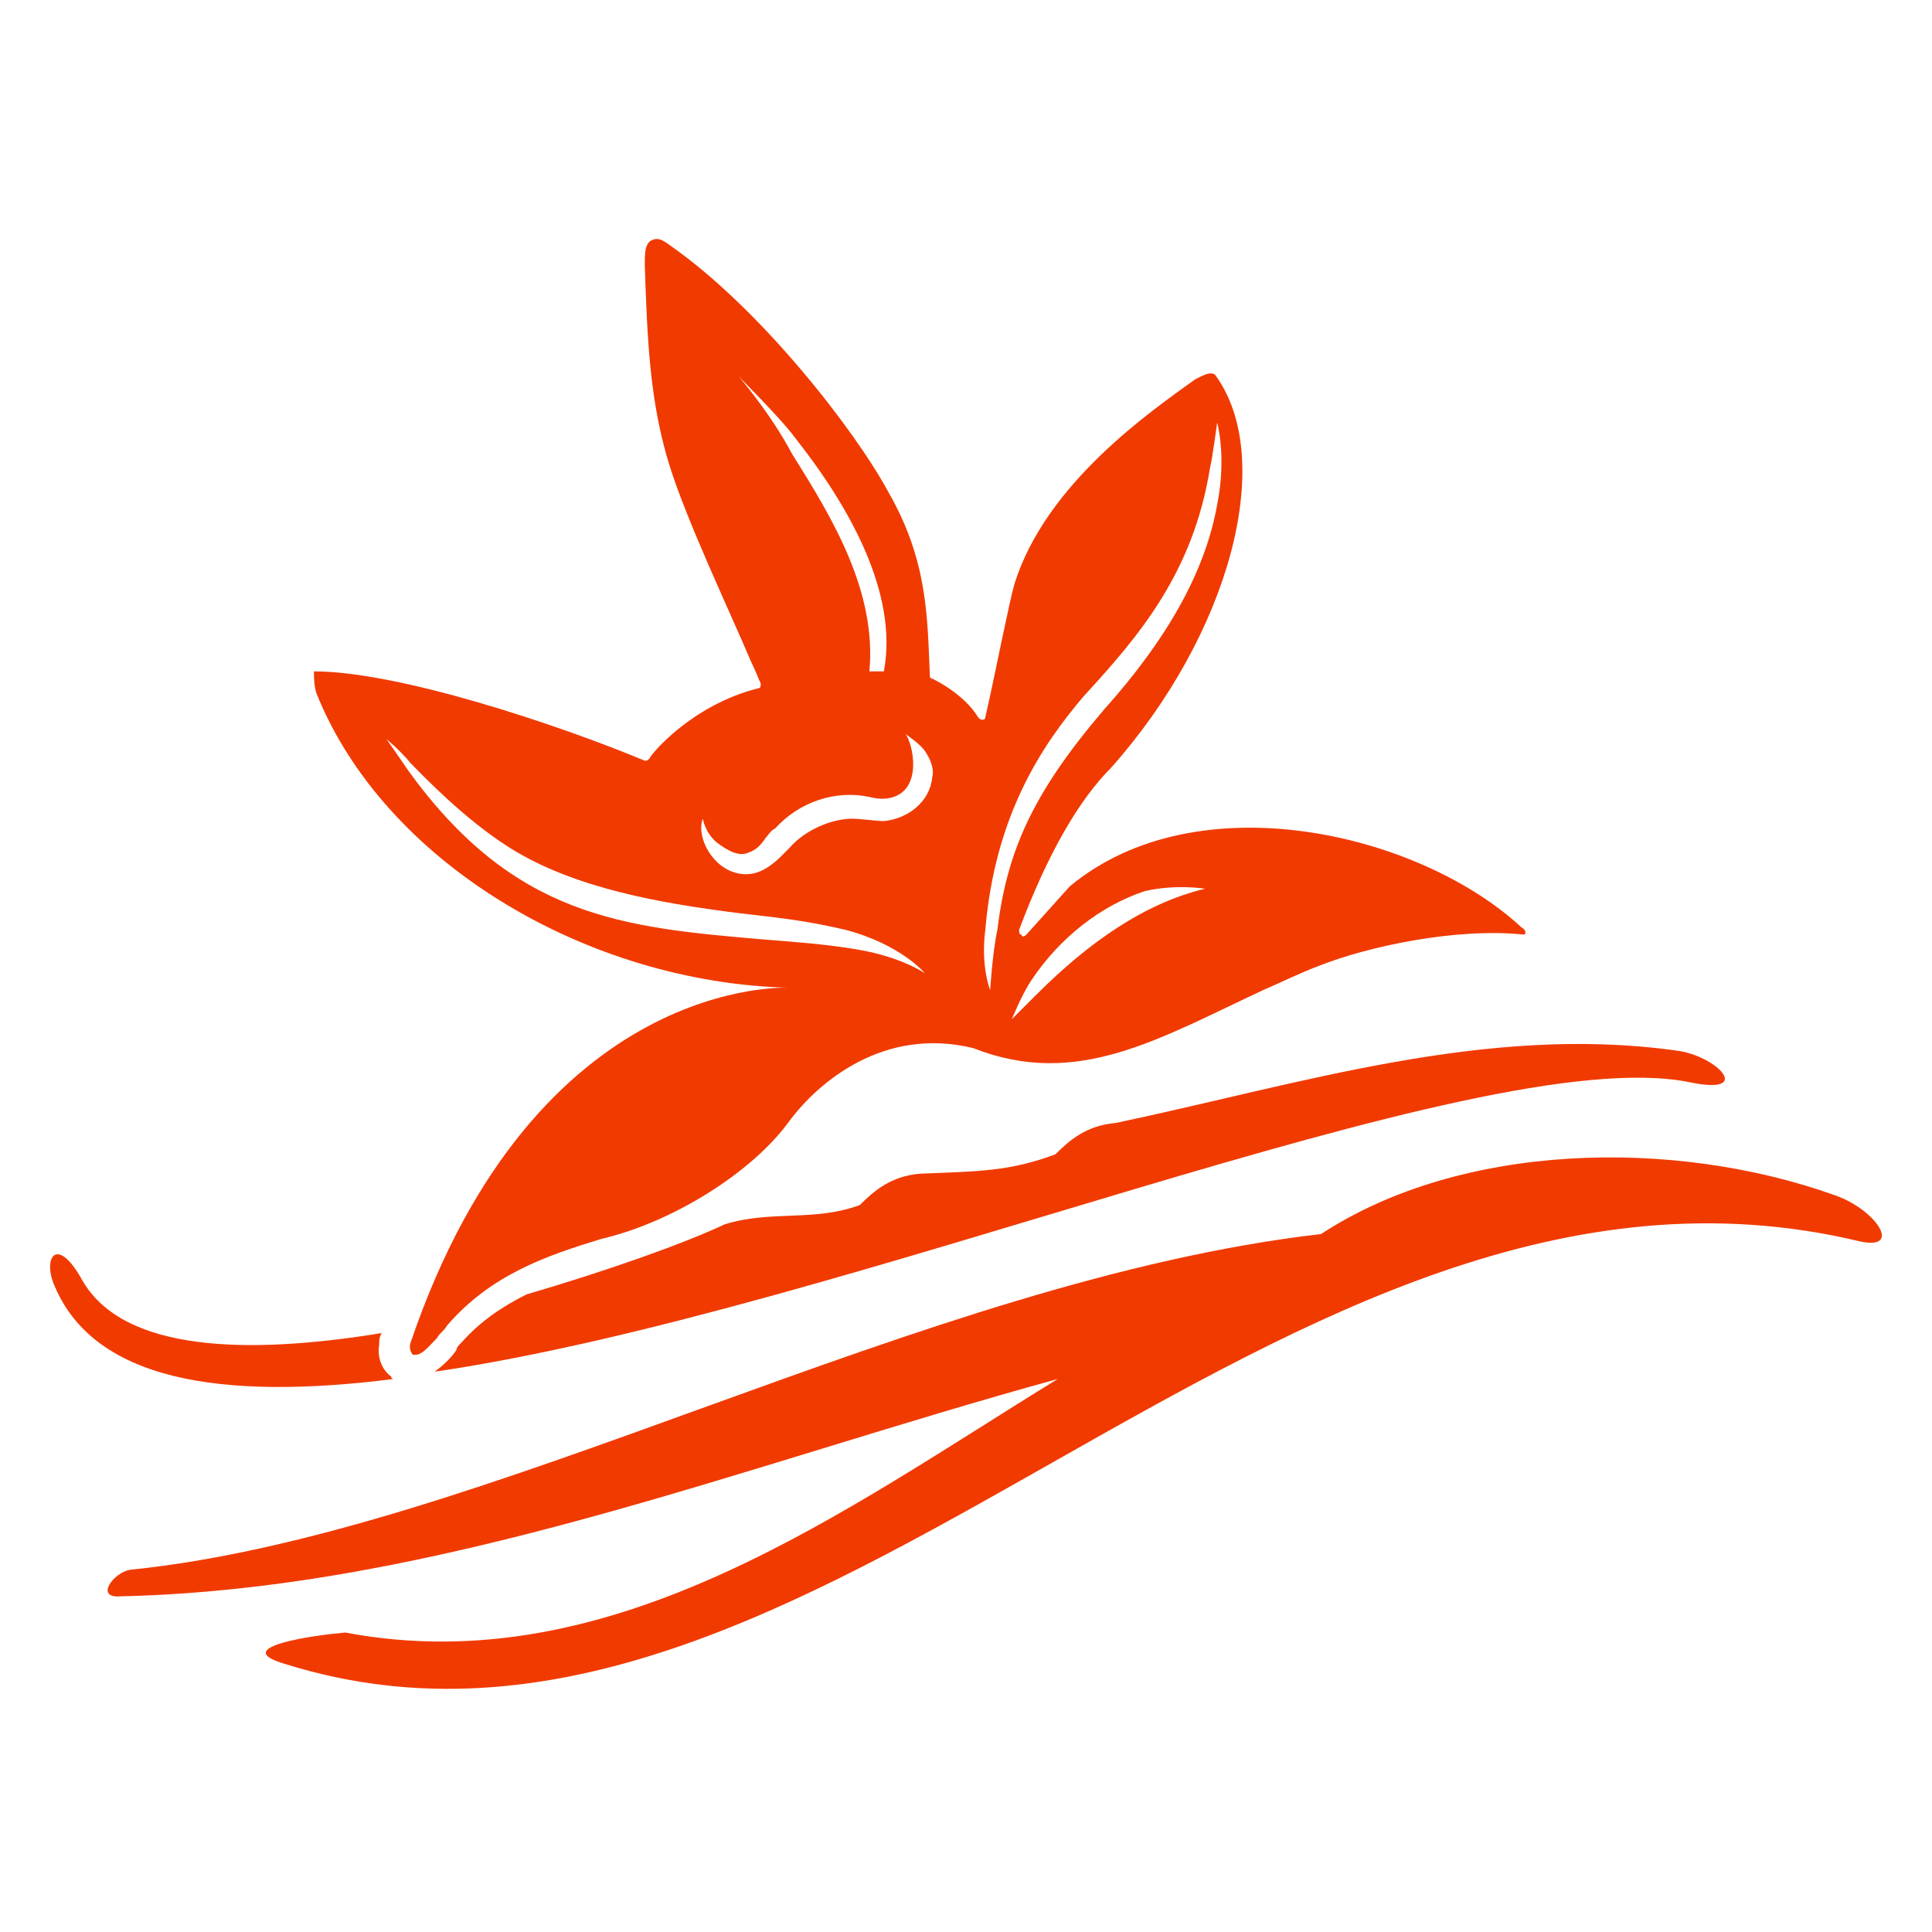 <svg xmlns="http://www.w3.org/2000/svg" xmlns:xlink="http://www.w3.org/1999/xlink" x="0px" y="0px" fill="#f13a00" viewBox="0 0 80 80" style="enable-background:new 0 0 80 80;" xml:space="preserve"><g>	<path d="M5,66.1c13.1-0.3,25.7-5.4,38.8-9C35,62.5,25.4,69.7,14.3,67.6c-1.2,0.1-4.9,0.6-2.5,1.3c22,6.9,41-23.3,65.2-17.5  c1.8,0.4,0.7-1.3-1-1.9c-6.7-2.4-15.5-2.2-21.3,1.6C38.2,53,20.1,63.5,5.4,65C4.7,65.1,3.9,66.2,5,66.1z"></path>	<path d="M15.7,55.7c0-0.2,0-0.3,0.1-0.5C10.3,56.1,5.1,56,3.4,53c-1-1.8-1.6-1-1.2,0.1c1.6,4.1,7,4.9,14.1,4c0,0-0.1,0-0.1-0.1  C15.9,56.8,15.6,56.3,15.7,55.7z"></path>	<path d="M69.4,43.5c-7.9-1.1-15.6,1.4-23.2,3c-1.2,0.1-1.9,0.7-2.5,1.3c-1.9,0.7-3.1,0.7-5.6,0.8c-1.2,0.1-1.9,0.7-2.5,1.3  c-1.9,0.7-3.7,0.2-5.6,0.8c-1.7,0.8-4.8,1.9-8.2,2.9c-1,0.5-1.9,1.1-2.7,2c-0.1,0.1-0.2,0.2-0.2,0.3c-0.2,0.3-0.5,0.6-0.9,0.9  C35,54.3,61.1,43.1,69.9,44.8C72.7,45.4,71.1,43.7,69.4,43.5z"></path>	<path d="M24.9,51.3c3-0.7,6.3-2.8,7.8-4.9c1.2-1.6,3.9-3.9,7.6-3c4.3,1.7,7.7-0.4,12-2.4c0.7-0.3,1.5-0.7,2.3-1  c2-0.8,5.7-1.6,8.5-1.3c0.1,0,0.1-0.2-0.1-0.3c-4.2-3.9-13.4-6.1-18.7-1.7l-1.8,2c-0.1,0.1-0.2,0.1-0.2,0c-0.1,0-0.1-0.1-0.1-0.2  c1.2-3.2,2.5-5.4,3.8-6.7c4.9-5.5,6.9-12.8,4.3-16.3c-0.2-0.1-0.4,0-0.8,0.2C47.7,17,43.3,20,42,24.2c-0.2,0.7-0.8,3.7-1,4.6  l-0.2,0.9c0,0.1-0.1,0.1-0.1,0.1c-0.1,0-0.1,0-0.2-0.1c-0.6-1-1.9-1.6-1.9-1.6c-0.1,0-0.1-0.1-0.1-0.2c-0.1-2.4-0.1-4.7-1.7-7.5  c-1.4-2.6-5.3-7.6-9-10.2c-0.4-0.3-0.6-0.4-0.9-0.2c-0.2,0.2-0.2,0.5-0.2,1c0.1,3,0.2,5.6,1,8.2c0.7,2.3,2.6,6.3,3.4,8.2  c0.2,0.4,0.3,0.7,0.4,0.9c0,0.1,0,0.2-0.1,0.2c-2.8,0.7-4.5,2.8-4.5,2.9c-0.1,0.1-0.1,0.1-0.2,0.1c-3.6-1.5-10.2-3.7-13.7-3.7  C13,28,13,28.4,13.1,28.7c2.8,7,11.2,12,19.6,12.2c0,0-10.5-0.6-15.7,14.7c-0.1,0.3,0.1,0.5,0.1,0.5c0,0,0.1,0,0.1,0  c0.3,0,0.6-0.4,0.9-0.7c0.1-0.2,0.3-0.3,0.4-0.5C20.3,52.8,22.6,52,24.9,51.3z M49.9,36.8c-2.5,0.6-4.8,2.2-7,4.4c-0.4,0.4-1,1-1,1  s0.4-1,0.8-1.6c1.2-1.8,2.9-3.1,4.7-3.7C48.7,36.6,49.9,36.8,49.9,36.8z M44.9,28.8c2.3-2.5,4.5-5.1,5.2-9.4  c0.1-0.4,0.3-1.9,0.3-1.9s0.4,1.4,0,3.4c-0.5,2.8-2.1,5.6-4.7,8.5c-2.9,3.4-4,5.8-4.4,9.1C41.1,39.4,41,41,41,41s-0.4-1-0.2-2.5  C41.2,33.8,43.1,30.9,44.9,28.8z M30.6,15.6c0,0,1.8,1.8,2.3,2.5c2.3,2.9,4.3,6.5,3.7,9.7l-0.6,0c0.3-3.3-1.5-6.3-3.2-9  C31.9,17.1,30.6,15.6,30.6,15.6z M29.1,33.9c0,0,0.1,0.6,0.6,1c0.4,0.3,0.9,0.6,1.3,0.4c0.3-0.1,0.5-0.3,0.7-0.6  c0.1-0.1,0.2-0.3,0.4-0.4c1-1.1,2.5-1.6,3.9-1.3c0.4,0.1,0.7,0.1,1,0c1.2-0.4,0.8-2.2,0.5-2.6c0,0,0.6,0.4,0.8,0.7  c0.2,0.3,0.4,0.7,0.3,1.1c-0.1,1-1,1.7-2,1.8c-0.3,0-1-0.1-1.3-0.1c-0.9,0-2,0.5-2.6,1.2c-0.4,0.4-1,1.1-1.8,1.1  C29.6,36.2,28.8,34.7,29.1,33.9z M31.6,38.9c-5.8-0.5-10.3-0.9-14.7-7c-0.2-0.3-0.9-1.3-0.9-1.3s0.6,0.5,1,1  c0.5,0.5,2.2,2.3,4.1,3.5c2.7,1.7,6.3,2.3,9.4,2.7c1.7,0.2,2.8,0.3,4.5,0.7c2.3,0.6,3.3,1.8,3.3,1.8s-1-0.7-2.9-1  C34.2,39.1,32.9,39,31.6,38.9z"></path></g></svg>